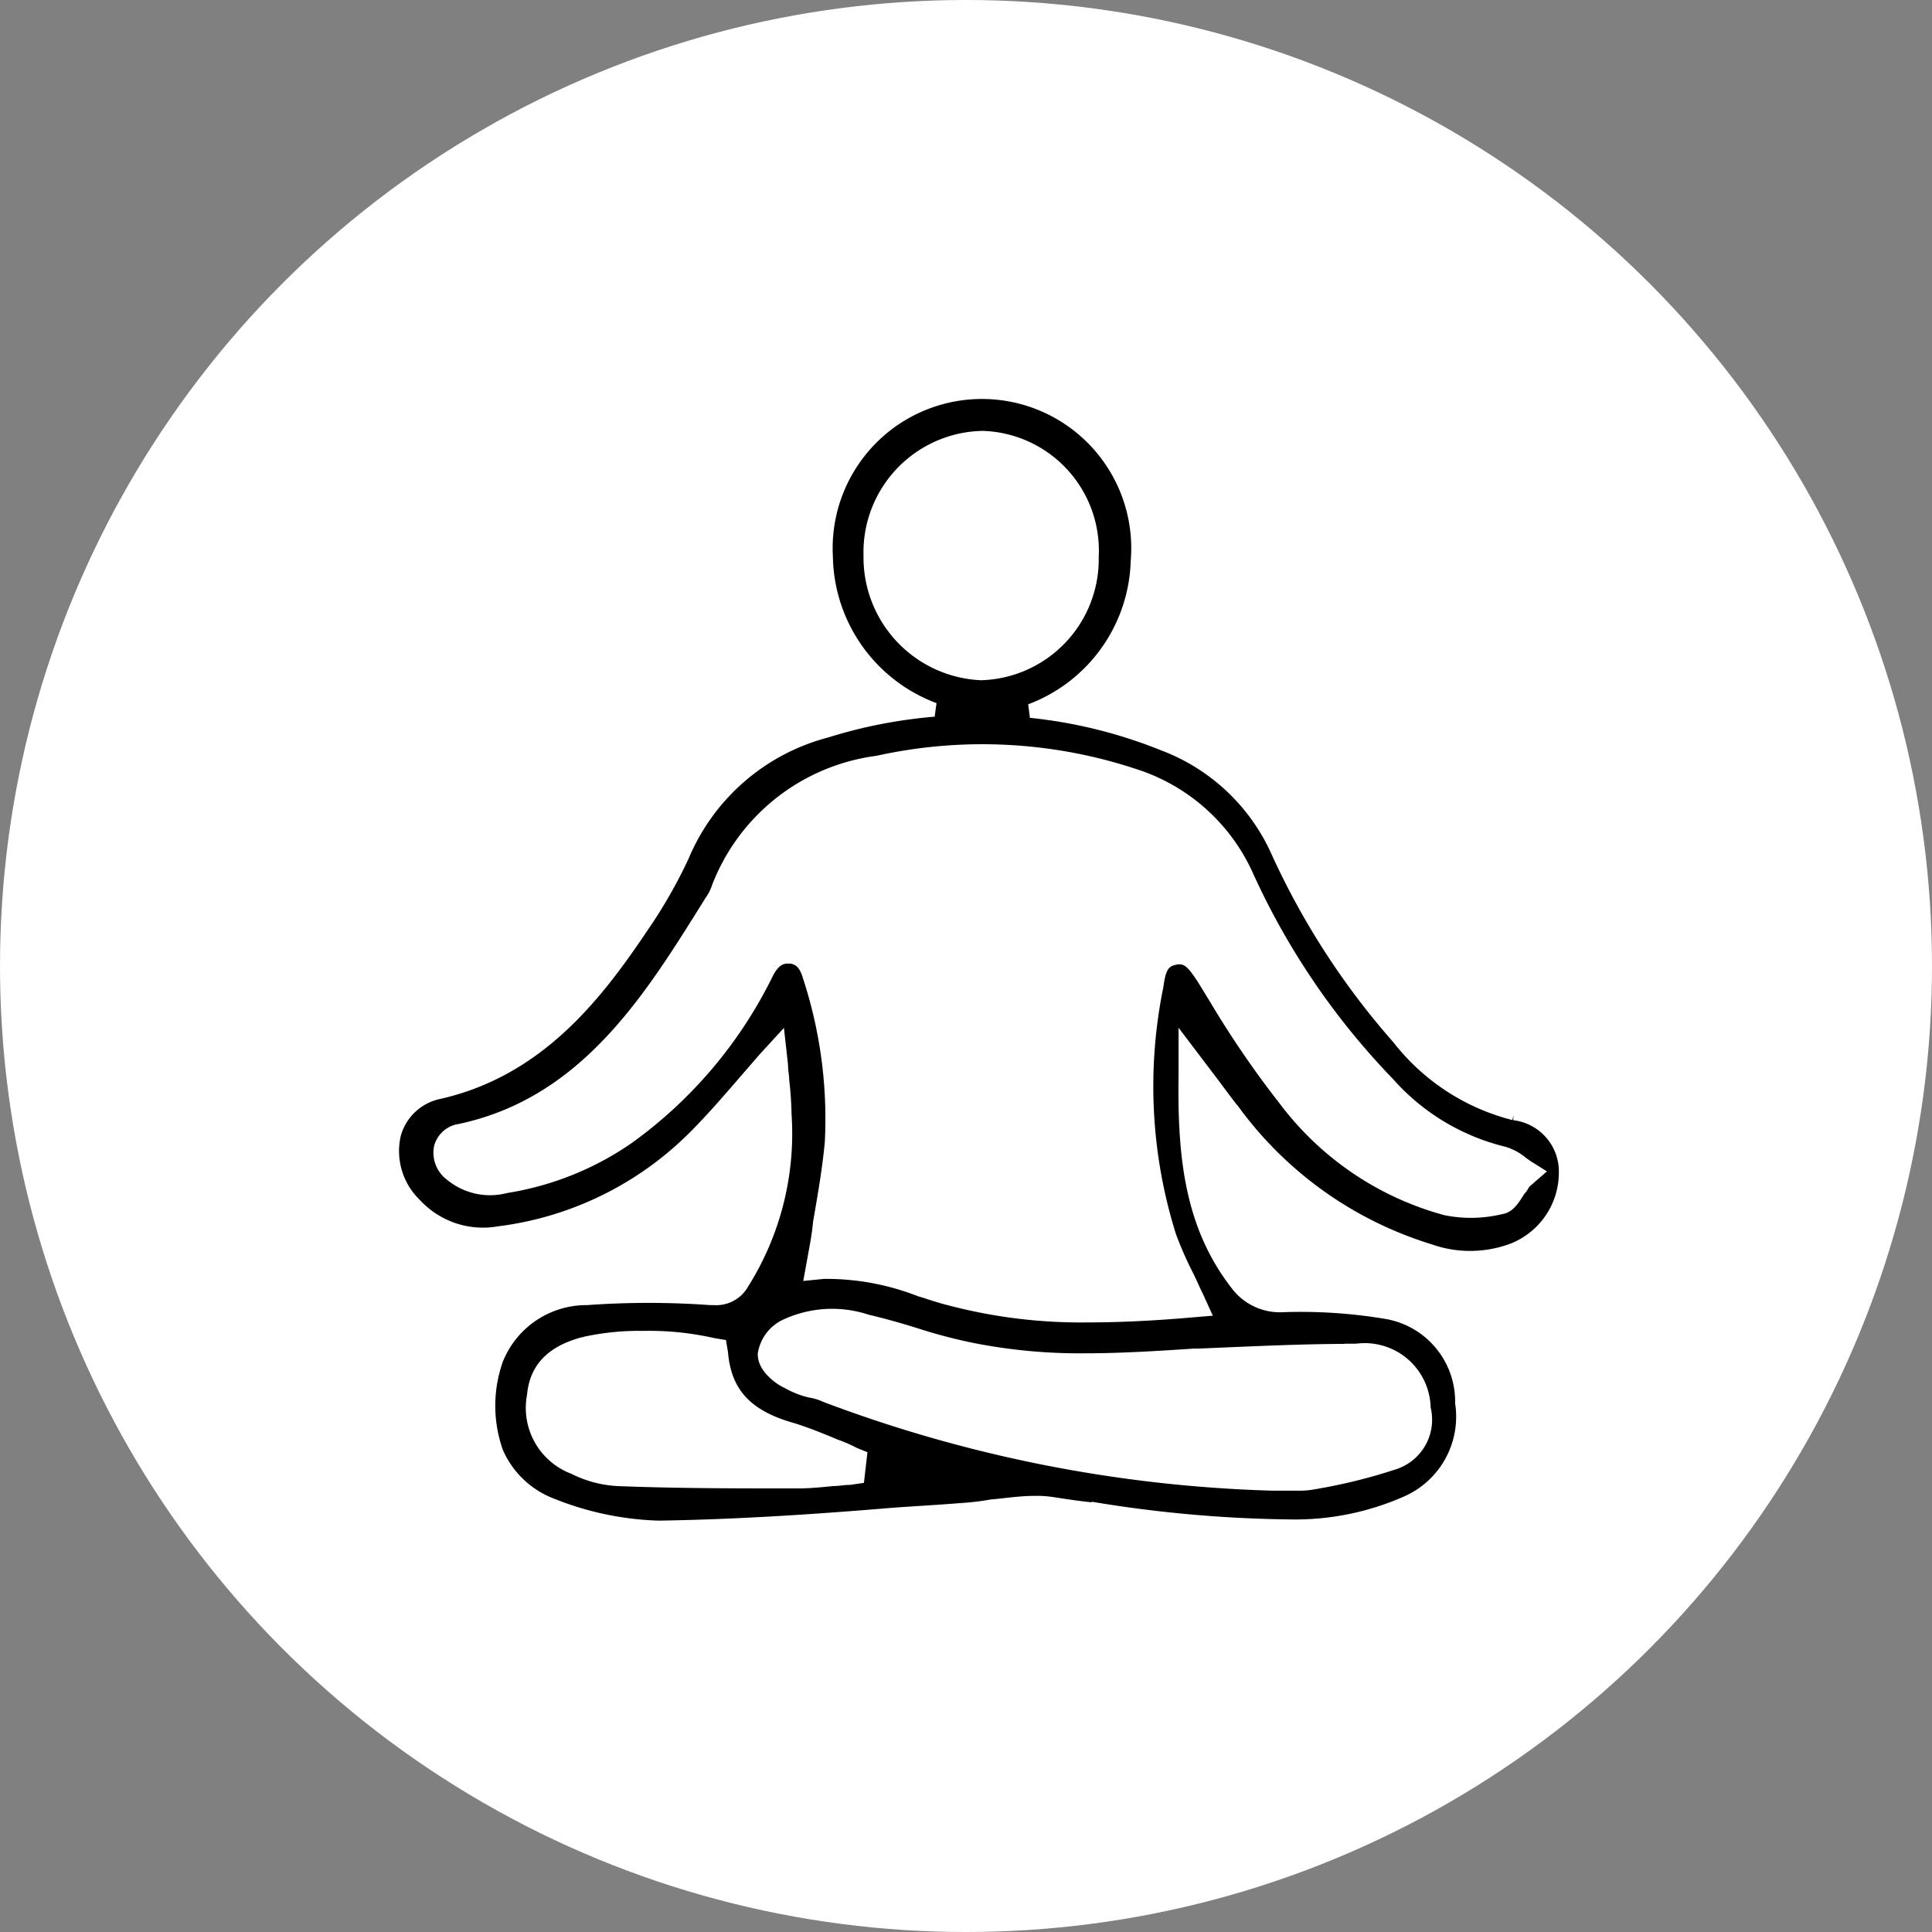 <svg xmlns="http://www.w3.org/2000/svg" width="69" height="69" viewBox="0 0 69 69">
  <rect x="0" y="0" width="69" height="69" fill="#808080" stroke="none"/>
  <g id="Group_26" data-name="Group 26" transform="translate(-956 -984)">
    <circle id="Ellipse_4" data-name="Ellipse 4" cx="34.5" cy="34.5" r="34.5" transform="translate(956 984)" fill="#fff"/>
    <g id="noun-relax-870906" transform="translate(910.26 998.004)">
      <path id="Path_71" data-name="Path 71" d="M99.815,25.755A7.57,7.57,0,0,1,95.7,23.065a26.951,26.951,0,0,1-4.328-6.681,7.283,7.283,0,0,0-4.076-3.824,17.464,17.464,0,0,0-4.748-1.176,5.894,5.894,0,0,0,3.824-5.337,5.582,5.582,0,1,0-11.136-.168A5.935,5.935,0,0,0,79.1,11.342a17.961,17.961,0,0,0-3.866.756,7.692,7.692,0,0,0-5.126,4.454,17.4,17.4,0,0,1-1.471,2.563C67,21.553,64.938,24.2,61.408,25a2.1,2.1,0,0,0-1.6,1.513,2.675,2.675,0,0,0,.756,2.521,3.31,3.31,0,0,0,2.983,1.009A11.988,11.988,0,0,0,70.569,26.6c.588-.588,1.135-1.219,1.681-1.849.252-.294.546-.63.8-.924l.5-.546.084.756c0,.21.042.378.042.546a11.907,11.907,0,0,1,.084,1.219,10.009,10.009,0,0,1-1.513,6.009,1.059,1.059,0,0,1-1.009.546h-.126a30.826,30.826,0,0,0-4.412,0,3.467,3.467,0,0,0-3.236,2.185,4.972,4.972,0,0,0,0,3.32,3.5,3.5,0,0,0,1.975,1.891,11.112,11.112,0,0,0,3.782.8h.126c2.605-.042,5.253-.21,7.815-.42.966-.084,1.933-.126,2.941-.21a8.975,8.975,0,0,0,1.05-.126c.5-.042,1.009-.126,1.513-.126a3.623,3.623,0,0,1,.672.042c.546.084,1.093.168,1.639.21a46.044,46.044,0,0,0,6.807.588,9.89,9.89,0,0,0,4.2-.84,3.361,3.361,0,0,0,1.975-3.572,3.243,3.243,0,0,0-2.647-3.236,18.472,18.472,0,0,0-3.782-.252,1.9,1.9,0,0,1-1.6-.756c-1.6-2.059-1.891-4.454-1.849-7.4V23.444L89.1,24.789c.252.336.462.63.672.883a13.647,13.647,0,0,0,7.017,5,4.364,4.364,0,0,0,3.025-.042,2.978,2.978,0,0,0,1.849-2.731,2.094,2.094,0,0,0-1.849-2.144ZM76.83,5.836a4.086,4.086,0,0,1,3.95-4.2h.084a4.029,4.029,0,0,1,3.866,4.244,4.075,4.075,0,0,1-3.95,4.16,4.14,4.14,0,0,1-3.95-4.2Zm-.462,32.9-.294.042c-.21,0-.378.042-.588.042-.42.042-.84.084-1.261.084-2.185,0-4.328,0-6.429-.084a3.888,3.888,0,0,1-1.555-.42,2.264,2.264,0,0,1-1.429-2.563c.084-.966.672-1.555,1.807-1.849a9,9,0,0,1,2.1-.21,10.241,10.241,0,0,1,2.479.252l.252.042.042.252c.126,1.429.883,2.269,2.521,2.731.546.168,1.05.378,1.555.588a4.681,4.681,0,0,1,.672.294l.21.084Zm17.523-4.5h.294a2.105,2.105,0,0,1,2.4,2.059,1.611,1.611,0,0,1-1.05,1.933,19.448,19.448,0,0,1-2.9.714,2.783,2.783,0,0,1-.588.042h-.882a49.1,49.1,0,0,1-15.926-3.151,2.085,2.085,0,0,0-.546-.168,2.939,2.939,0,0,1-.84-.336c-.042,0-.8-.42-.8-.966A1.34,1.34,0,0,1,73.8,33.36a3.9,3.9,0,0,1,2.9-.168c.546.126,1.135.294,1.681.462a18.608,18.608,0,0,0,2.059.546,19.8,19.8,0,0,0,4.076.378c1.261,0,2.605-.084,3.866-.168h.168c1.975-.084,3.74-.168,5.337-.168Zm6.261-6.009a.872.872,0,0,1-.168.252c-.168.252-.336.588-.63.63a4.507,4.507,0,0,1-1.975.042,10.671,10.671,0,0,1-5.715-3.866,34.4,34.4,0,0,1-2.479-3.614l-.462-.756c-.336-.5-.546-.8-1.009-.714s-.588.378-.672,1.009a17.889,17.889,0,0,0,.462,8.95,13.621,13.621,0,0,0,.63,1.429c.126.252.21.462.336.714l.21.462-.5.042c-.966.084-2.269.168-3.572.168a18.388,18.388,0,0,1-5.043-.63c-.336-.084-.672-.21-.966-.294a9.221,9.221,0,0,0-3.446-.63l-.42.042.084-.462c.084-.462.168-.883.21-1.345.168-.966.336-1.933.42-2.858a16.379,16.379,0,0,0-.8-5.967c-.126-.42-.336-.63-.672-.672h-.084c-.336,0-.546.168-.756.546a15.772,15.772,0,0,1-5,5.925A10.548,10.548,0,0,1,63.8,28.359a2.16,2.16,0,0,1-1.933-.42.955.955,0,0,1-.378-.966.819.819,0,0,1,.672-.588c4.58-.966,6.891-4.832,8.993-8.194a1.885,1.885,0,0,0,.252-.5,7.05,7.05,0,0,1,5.673-4.454,17.241,17.241,0,0,1,9.161.462,6.6,6.6,0,0,1,4.034,3.614,26.343,26.343,0,0,0,5.043,7.4,8.065,8.065,0,0,0,4.118,2.479,1.828,1.828,0,0,1,.63.336c.042.042.126.084.168.126l.336.21Z" stroke="#fff" stroke-width="0.5"/>
    </g>
  </g>
</svg>
